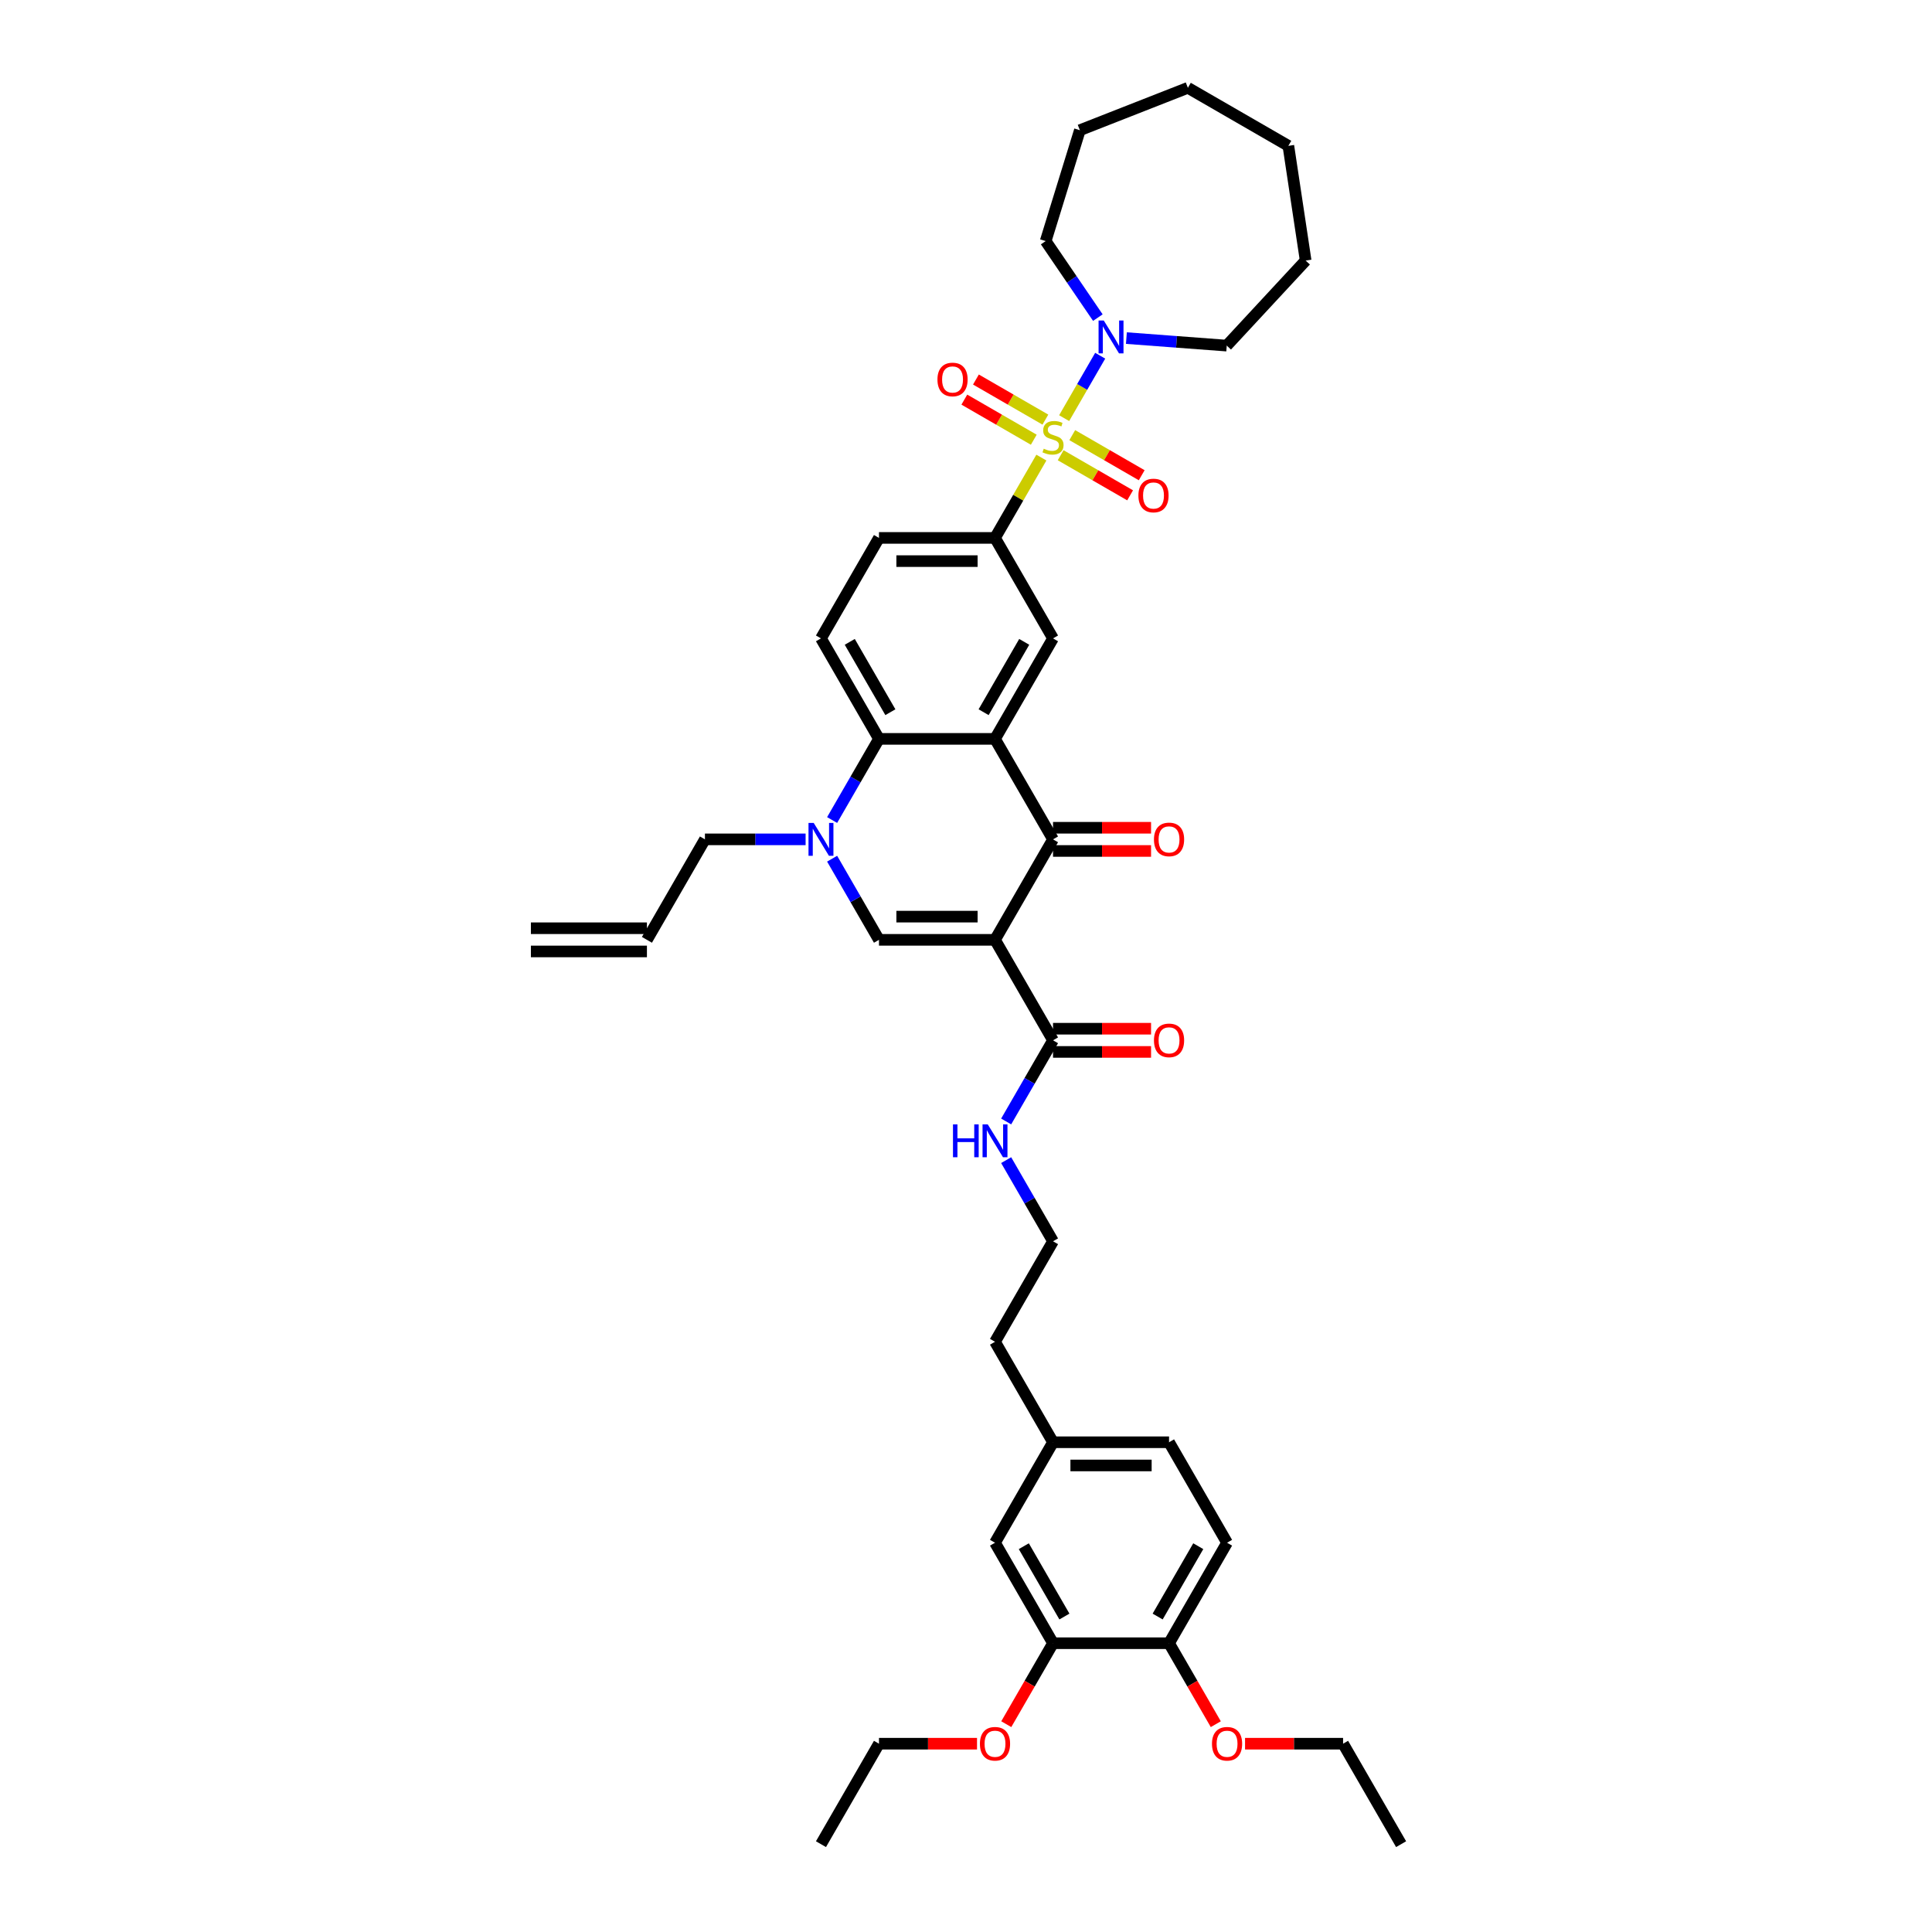 <?xml version='1.0' encoding='iso-8859-1'?>
<svg version='1.1' baseProfile='full'
              xmlns='http://www.w3.org/2000/svg'
                      xmlns:rdkit='http://www.rdkit.org/xml'
                      xmlns:xlink='http://www.w3.org/1999/xlink'
                  xml:space='preserve'
width='1000px' height='1000px' viewBox='0 0 1000 1000'>
<!-- END OF HEADER -->
<rect style='opacity:1.0;fill:#FFFFFF;stroke:none' width='1000' height='1000' x='0' y='0'> </rect>
<path class='bond-6' d='M 539.015,236.85 L 527.015,257.636' style='fill:none;fill-rule:evenodd;stroke:#CCCC00;stroke-width:6px;stroke-linecap:butt;stroke-linejoin:miter;stroke-opacity:1' />
<path class='bond-6' d='M 527.015,257.636 L 515.014,278.422' style='fill:none;fill-rule:evenodd;stroke:#000000;stroke-width:6px;stroke-linecap:butt;stroke-linejoin:miter;stroke-opacity:1' />
<path class='bond-7' d='M 550.804,216.431 L 560.132,200.275' style='fill:none;fill-rule:evenodd;stroke:#CCCC00;stroke-width:6px;stroke-linecap:butt;stroke-linejoin:miter;stroke-opacity:1' />
<path class='bond-7' d='M 560.132,200.275 L 569.459,184.12' style='fill:none;fill-rule:evenodd;stroke:#0000FF;stroke-width:6px;stroke-linecap:butt;stroke-linejoin:miter;stroke-opacity:1' />
<path class='bond-10' d='M 548.993,235.628 L 566.967,246.005' style='fill:none;fill-rule:evenodd;stroke:#CCCC00;stroke-width:6px;stroke-linecap:butt;stroke-linejoin:miter;stroke-opacity:1' />
<path class='bond-10' d='M 566.967,246.005 L 584.94,256.382' style='fill:none;fill-rule:evenodd;stroke:#FF0000;stroke-width:6px;stroke-linecap:butt;stroke-linejoin:miter;stroke-opacity:1' />
<path class='bond-10' d='M 554.999,225.226 L 572.972,235.603' style='fill:none;fill-rule:evenodd;stroke:#CCCC00;stroke-width:6px;stroke-linecap:butt;stroke-linejoin:miter;stroke-opacity:1' />
<path class='bond-10' d='M 572.972,235.603 L 590.946,245.981' style='fill:none;fill-rule:evenodd;stroke:#FF0000;stroke-width:6px;stroke-linecap:butt;stroke-linejoin:miter;stroke-opacity:1' />
<path class='bond-11' d='M 541.09,217.196 L 523.116,206.819' style='fill:none;fill-rule:evenodd;stroke:#CCCC00;stroke-width:6px;stroke-linecap:butt;stroke-linejoin:miter;stroke-opacity:1' />
<path class='bond-11' d='M 523.116,206.819 L 505.143,196.442' style='fill:none;fill-rule:evenodd;stroke:#FF0000;stroke-width:6px;stroke-linecap:butt;stroke-linejoin:miter;stroke-opacity:1' />
<path class='bond-11' d='M 535.084,227.598 L 517.111,217.221' style='fill:none;fill-rule:evenodd;stroke:#CCCC00;stroke-width:6px;stroke-linecap:butt;stroke-linejoin:miter;stroke-opacity:1' />
<path class='bond-11' d='M 517.111,217.221 L 499.137,206.844' style='fill:none;fill-rule:evenodd;stroke:#FF0000;stroke-width:6px;stroke-linecap:butt;stroke-linejoin:miter;stroke-opacity:1' />
<path class='bond-0' d='M 515.014,486.46 L 545.042,434.45' style='fill:none;fill-rule:evenodd;stroke:#000000;stroke-width:6px;stroke-linecap:butt;stroke-linejoin:miter;stroke-opacity:1' />
<path class='bond-9' d='M 515.014,486.46 L 545.042,538.469' style='fill:none;fill-rule:evenodd;stroke:#000000;stroke-width:6px;stroke-linecap:butt;stroke-linejoin:miter;stroke-opacity:1' />
<path class='bond-42' d='M 515.014,486.46 L 454.958,486.46' style='fill:none;fill-rule:evenodd;stroke:#000000;stroke-width:6px;stroke-linecap:butt;stroke-linejoin:miter;stroke-opacity:1' />
<path class='bond-42' d='M 506.006,474.449 L 463.967,474.449' style='fill:none;fill-rule:evenodd;stroke:#000000;stroke-width:6px;stroke-linecap:butt;stroke-linejoin:miter;stroke-opacity:1' />
<path class='bond-1' d='M 515.014,382.441 L 545.042,330.431' style='fill:none;fill-rule:evenodd;stroke:#000000;stroke-width:6px;stroke-linecap:butt;stroke-linejoin:miter;stroke-opacity:1' />
<path class='bond-1' d='M 509.116,368.634 L 530.136,332.227' style='fill:none;fill-rule:evenodd;stroke:#000000;stroke-width:6px;stroke-linecap:butt;stroke-linejoin:miter;stroke-opacity:1' />
<path class='bond-2' d='M 515.014,382.441 L 545.042,434.45' style='fill:none;fill-rule:evenodd;stroke:#000000;stroke-width:6px;stroke-linecap:butt;stroke-linejoin:miter;stroke-opacity:1' />
<path class='bond-41' d='M 515.014,382.441 L 454.958,382.441' style='fill:none;fill-rule:evenodd;stroke:#000000;stroke-width:6px;stroke-linecap:butt;stroke-linejoin:miter;stroke-opacity:1' />
<path class='bond-14' d='M 545.042,440.456 L 570.415,440.456' style='fill:none;fill-rule:evenodd;stroke:#000000;stroke-width:6px;stroke-linecap:butt;stroke-linejoin:miter;stroke-opacity:1' />
<path class='bond-14' d='M 570.415,440.456 L 595.788,440.456' style='fill:none;fill-rule:evenodd;stroke:#FF0000;stroke-width:6px;stroke-linecap:butt;stroke-linejoin:miter;stroke-opacity:1' />
<path class='bond-14' d='M 545.042,428.445 L 570.415,428.445' style='fill:none;fill-rule:evenodd;stroke:#000000;stroke-width:6px;stroke-linecap:butt;stroke-linejoin:miter;stroke-opacity:1' />
<path class='bond-14' d='M 570.415,428.445 L 595.788,428.445' style='fill:none;fill-rule:evenodd;stroke:#FF0000;stroke-width:6px;stroke-linecap:butt;stroke-linejoin:miter;stroke-opacity:1' />
<path class='bond-3' d='M 454.958,486.46 L 442.833,465.458' style='fill:none;fill-rule:evenodd;stroke:#000000;stroke-width:6px;stroke-linecap:butt;stroke-linejoin:miter;stroke-opacity:1' />
<path class='bond-3' d='M 442.833,465.458 L 430.707,444.456' style='fill:none;fill-rule:evenodd;stroke:#0000FF;stroke-width:6px;stroke-linecap:butt;stroke-linejoin:miter;stroke-opacity:1' />
<path class='bond-4' d='M 430.707,424.445 L 442.833,403.443' style='fill:none;fill-rule:evenodd;stroke:#0000FF;stroke-width:6px;stroke-linecap:butt;stroke-linejoin:miter;stroke-opacity:1' />
<path class='bond-4' d='M 442.833,403.443 L 454.958,382.441' style='fill:none;fill-rule:evenodd;stroke:#000000;stroke-width:6px;stroke-linecap:butt;stroke-linejoin:miter;stroke-opacity:1' />
<path class='bond-22' d='M 416.979,434.45 L 390.927,434.45' style='fill:none;fill-rule:evenodd;stroke:#0000FF;stroke-width:6px;stroke-linecap:butt;stroke-linejoin:miter;stroke-opacity:1' />
<path class='bond-22' d='M 390.927,434.45 L 364.875,434.45' style='fill:none;fill-rule:evenodd;stroke:#000000;stroke-width:6px;stroke-linecap:butt;stroke-linejoin:miter;stroke-opacity:1' />
<path class='bond-5' d='M 454.958,382.441 L 424.931,330.431' style='fill:none;fill-rule:evenodd;stroke:#000000;stroke-width:6px;stroke-linecap:butt;stroke-linejoin:miter;stroke-opacity:1' />
<path class='bond-5' d='M 460.856,368.634 L 439.837,332.227' style='fill:none;fill-rule:evenodd;stroke:#000000;stroke-width:6px;stroke-linecap:butt;stroke-linejoin:miter;stroke-opacity:1' />
<path class='bond-8' d='M 515.014,278.422 L 545.042,330.431' style='fill:none;fill-rule:evenodd;stroke:#000000;stroke-width:6px;stroke-linecap:butt;stroke-linejoin:miter;stroke-opacity:1' />
<path class='bond-15' d='M 515.014,278.422 L 454.958,278.422' style='fill:none;fill-rule:evenodd;stroke:#000000;stroke-width:6px;stroke-linecap:butt;stroke-linejoin:miter;stroke-opacity:1' />
<path class='bond-15' d='M 506.006,290.433 L 463.967,290.433' style='fill:none;fill-rule:evenodd;stroke:#000000;stroke-width:6px;stroke-linecap:butt;stroke-linejoin:miter;stroke-opacity:1' />
<path class='bond-28' d='M 568.248,164.397 L 554.743,144.59' style='fill:none;fill-rule:evenodd;stroke:#0000FF;stroke-width:6px;stroke-linecap:butt;stroke-linejoin:miter;stroke-opacity:1' />
<path class='bond-28' d='M 554.743,144.59 L 541.239,124.783' style='fill:none;fill-rule:evenodd;stroke:#000000;stroke-width:6px;stroke-linecap:butt;stroke-linejoin:miter;stroke-opacity:1' />
<path class='bond-29' d='M 583.021,174.999 L 608.989,176.945' style='fill:none;fill-rule:evenodd;stroke:#0000FF;stroke-width:6px;stroke-linecap:butt;stroke-linejoin:miter;stroke-opacity:1' />
<path class='bond-29' d='M 608.989,176.945 L 634.957,178.891' style='fill:none;fill-rule:evenodd;stroke:#000000;stroke-width:6px;stroke-linecap:butt;stroke-linejoin:miter;stroke-opacity:1' />
<path class='bond-17' d='M 545.042,544.475 L 570.415,544.475' style='fill:none;fill-rule:evenodd;stroke:#000000;stroke-width:6px;stroke-linecap:butt;stroke-linejoin:miter;stroke-opacity:1' />
<path class='bond-17' d='M 570.415,544.475 L 595.788,544.475' style='fill:none;fill-rule:evenodd;stroke:#FF0000;stroke-width:6px;stroke-linecap:butt;stroke-linejoin:miter;stroke-opacity:1' />
<path class='bond-17' d='M 545.042,532.464 L 570.415,532.464' style='fill:none;fill-rule:evenodd;stroke:#000000;stroke-width:6px;stroke-linecap:butt;stroke-linejoin:miter;stroke-opacity:1' />
<path class='bond-17' d='M 570.415,532.464 L 595.788,532.464' style='fill:none;fill-rule:evenodd;stroke:#FF0000;stroke-width:6px;stroke-linecap:butt;stroke-linejoin:miter;stroke-opacity:1' />
<path class='bond-19' d='M 545.042,538.469 L 532.916,559.471' style='fill:none;fill-rule:evenodd;stroke:#000000;stroke-width:6px;stroke-linecap:butt;stroke-linejoin:miter;stroke-opacity:1' />
<path class='bond-19' d='M 532.916,559.471 L 520.79,580.474' style='fill:none;fill-rule:evenodd;stroke:#0000FF;stroke-width:6px;stroke-linecap:butt;stroke-linejoin:miter;stroke-opacity:1' />
<path class='bond-12' d='M 424.931,330.431 L 454.958,278.422' style='fill:none;fill-rule:evenodd;stroke:#000000;stroke-width:6px;stroke-linecap:butt;stroke-linejoin:miter;stroke-opacity:1' />
<path class='bond-13' d='M 545.042,850.526 L 515.014,798.517' style='fill:none;fill-rule:evenodd;stroke:#000000;stroke-width:6px;stroke-linecap:butt;stroke-linejoin:miter;stroke-opacity:1' />
<path class='bond-13' d='M 550.939,836.719 L 529.92,800.313' style='fill:none;fill-rule:evenodd;stroke:#000000;stroke-width:6px;stroke-linecap:butt;stroke-linejoin:miter;stroke-opacity:1' />
<path class='bond-26' d='M 545.042,850.526 L 532.944,871.481' style='fill:none;fill-rule:evenodd;stroke:#000000;stroke-width:6px;stroke-linecap:butt;stroke-linejoin:miter;stroke-opacity:1' />
<path class='bond-26' d='M 532.944,871.481 L 520.846,892.435' style='fill:none;fill-rule:evenodd;stroke:#FF0000;stroke-width:6px;stroke-linecap:butt;stroke-linejoin:miter;stroke-opacity:1' />
<path class='bond-43' d='M 545.042,850.526 L 605.097,850.526' style='fill:none;fill-rule:evenodd;stroke:#000000;stroke-width:6px;stroke-linecap:butt;stroke-linejoin:miter;stroke-opacity:1' />
<path class='bond-16' d='M 605.097,850.526 L 635.125,798.517' style='fill:none;fill-rule:evenodd;stroke:#000000;stroke-width:6px;stroke-linecap:butt;stroke-linejoin:miter;stroke-opacity:1' />
<path class='bond-16' d='M 599.199,836.719 L 620.219,800.313' style='fill:none;fill-rule:evenodd;stroke:#000000;stroke-width:6px;stroke-linecap:butt;stroke-linejoin:miter;stroke-opacity:1' />
<path class='bond-27' d='M 605.097,850.526 L 617.195,871.481' style='fill:none;fill-rule:evenodd;stroke:#000000;stroke-width:6px;stroke-linecap:butt;stroke-linejoin:miter;stroke-opacity:1' />
<path class='bond-27' d='M 617.195,871.481 L 629.293,892.435' style='fill:none;fill-rule:evenodd;stroke:#FF0000;stroke-width:6px;stroke-linecap:butt;stroke-linejoin:miter;stroke-opacity:1' />
<path class='bond-18' d='M 515.014,798.517 L 545.042,746.507' style='fill:none;fill-rule:evenodd;stroke:#000000;stroke-width:6px;stroke-linecap:butt;stroke-linejoin:miter;stroke-opacity:1' />
<path class='bond-30' d='M 520.79,600.484 L 532.916,621.486' style='fill:none;fill-rule:evenodd;stroke:#0000FF;stroke-width:6px;stroke-linecap:butt;stroke-linejoin:miter;stroke-opacity:1' />
<path class='bond-30' d='M 532.916,621.486 L 545.042,642.488' style='fill:none;fill-rule:evenodd;stroke:#000000;stroke-width:6px;stroke-linecap:butt;stroke-linejoin:miter;stroke-opacity:1' />
<path class='bond-20' d='M 334.848,486.46 L 364.875,434.45' style='fill:none;fill-rule:evenodd;stroke:#000000;stroke-width:6px;stroke-linecap:butt;stroke-linejoin:miter;stroke-opacity:1' />
<path class='bond-23' d='M 334.848,480.454 L 274.792,480.454' style='fill:none;fill-rule:evenodd;stroke:#000000;stroke-width:6px;stroke-linecap:butt;stroke-linejoin:miter;stroke-opacity:1' />
<path class='bond-23' d='M 334.848,492.465 L 274.792,492.465' style='fill:none;fill-rule:evenodd;stroke:#000000;stroke-width:6px;stroke-linecap:butt;stroke-linejoin:miter;stroke-opacity:1' />
<path class='bond-21' d='M 635.125,798.517 L 605.097,746.507' style='fill:none;fill-rule:evenodd;stroke:#000000;stroke-width:6px;stroke-linecap:butt;stroke-linejoin:miter;stroke-opacity:1' />
<path class='bond-24' d='M 545.042,746.507 L 515.014,694.498' style='fill:none;fill-rule:evenodd;stroke:#000000;stroke-width:6px;stroke-linecap:butt;stroke-linejoin:miter;stroke-opacity:1' />
<path class='bond-25' d='M 545.042,746.507 L 605.097,746.507' style='fill:none;fill-rule:evenodd;stroke:#000000;stroke-width:6px;stroke-linecap:butt;stroke-linejoin:miter;stroke-opacity:1' />
<path class='bond-25' d='M 554.05,758.518 L 596.089,758.518' style='fill:none;fill-rule:evenodd;stroke:#000000;stroke-width:6px;stroke-linecap:butt;stroke-linejoin:miter;stroke-opacity:1' />
<path class='bond-32' d='M 505.705,902.536 L 480.332,902.536' style='fill:none;fill-rule:evenodd;stroke:#FF0000;stroke-width:6px;stroke-linecap:butt;stroke-linejoin:miter;stroke-opacity:1' />
<path class='bond-32' d='M 480.332,902.536 L 454.958,902.536' style='fill:none;fill-rule:evenodd;stroke:#000000;stroke-width:6px;stroke-linecap:butt;stroke-linejoin:miter;stroke-opacity:1' />
<path class='bond-33' d='M 644.433,902.536 L 669.807,902.536' style='fill:none;fill-rule:evenodd;stroke:#FF0000;stroke-width:6px;stroke-linecap:butt;stroke-linejoin:miter;stroke-opacity:1' />
<path class='bond-33' d='M 669.807,902.536 L 695.18,902.536' style='fill:none;fill-rule:evenodd;stroke:#000000;stroke-width:6px;stroke-linecap:butt;stroke-linejoin:miter;stroke-opacity:1' />
<path class='bond-34' d='M 541.239,124.783 L 558.94,67.395' style='fill:none;fill-rule:evenodd;stroke:#000000;stroke-width:6px;stroke-linecap:butt;stroke-linejoin:miter;stroke-opacity:1' />
<path class='bond-35' d='M 634.957,178.891 L 675.805,134.867' style='fill:none;fill-rule:evenodd;stroke:#000000;stroke-width:6px;stroke-linecap:butt;stroke-linejoin:miter;stroke-opacity:1' />
<path class='bond-31' d='M 545.042,642.488 L 515.014,694.498' style='fill:none;fill-rule:evenodd;stroke:#000000;stroke-width:6px;stroke-linecap:butt;stroke-linejoin:miter;stroke-opacity:1' />
<path class='bond-36' d='M 454.958,902.536 L 424.931,954.545' style='fill:none;fill-rule:evenodd;stroke:#000000;stroke-width:6px;stroke-linecap:butt;stroke-linejoin:miter;stroke-opacity:1' />
<path class='bond-37' d='M 695.18,902.536 L 725.208,954.545' style='fill:none;fill-rule:evenodd;stroke:#000000;stroke-width:6px;stroke-linecap:butt;stroke-linejoin:miter;stroke-opacity:1' />
<path class='bond-38' d='M 558.94,67.395 L 614.845,45.455' style='fill:none;fill-rule:evenodd;stroke:#000000;stroke-width:6px;stroke-linecap:butt;stroke-linejoin:miter;stroke-opacity:1' />
<path class='bond-39' d='M 675.805,134.867 L 666.854,75.482' style='fill:none;fill-rule:evenodd;stroke:#000000;stroke-width:6px;stroke-linecap:butt;stroke-linejoin:miter;stroke-opacity:1' />
<path class='bond-40' d='M 614.845,45.455 L 666.854,75.482' style='fill:none;fill-rule:evenodd;stroke:#000000;stroke-width:6px;stroke-linecap:butt;stroke-linejoin:miter;stroke-opacity:1' />
<path  class='atom-0' d='M 540.237 232.25
Q 540.429 232.322, 541.222 232.658
Q 542.015 232.994, 542.88 233.21
Q 543.768 233.403, 544.633 233.403
Q 546.243 233.403, 547.18 232.634
Q 548.116 231.841, 548.116 230.472
Q 548.116 229.535, 547.636 228.959
Q 547.18 228.382, 546.459 228.07
Q 545.738 227.757, 544.537 227.397
Q 543.024 226.941, 542.111 226.508
Q 541.222 226.076, 540.573 225.163
Q 539.949 224.25, 539.949 222.713
Q 539.949 220.575, 541.39 219.254
Q 542.856 217.932, 545.738 217.932
Q 547.708 217.932, 549.942 218.869
L 549.39 220.719
Q 547.348 219.878, 545.81 219.878
Q 544.153 219.878, 543.24 220.575
Q 542.327 221.247, 542.351 222.425
Q 542.351 223.337, 542.808 223.89
Q 543.288 224.442, 543.961 224.755
Q 544.657 225.067, 545.81 225.427
Q 547.348 225.908, 548.261 226.388
Q 549.173 226.869, 549.822 227.854
Q 550.495 228.814, 550.495 230.472
Q 550.495 232.826, 548.909 234.099
Q 547.348 235.348, 544.729 235.348
Q 543.216 235.348, 542.063 235.012
Q 540.934 234.7, 539.589 234.147
L 540.237 232.25
' fill='#CCCC00'/>
<path  class='atom-5' d='M 421.171 425.946
L 426.744 434.955
Q 427.297 435.844, 428.186 437.453
Q 429.075 439.063, 429.123 439.159
L 429.123 425.946
L 431.381 425.946
L 431.381 442.954
L 429.051 442.954
L 423.069 433.105
Q 422.372 431.952, 421.628 430.631
Q 420.907 429.31, 420.691 428.901
L 420.691 442.954
L 418.481 442.954
L 418.481 425.946
L 421.171 425.946
' fill='#0000FF'/>
<path  class='atom-8' d='M 571.31 165.899
L 576.883 174.907
Q 577.435 175.796, 578.324 177.405
Q 579.213 179.015, 579.261 179.111
L 579.261 165.899
L 581.519 165.899
L 581.519 182.907
L 579.189 182.907
L 573.208 173.057
Q 572.511 171.904, 571.766 170.583
Q 571.046 169.262, 570.829 168.854
L 570.829 182.907
L 568.619 182.907
L 568.619 165.899
L 571.31 165.899
' fill='#0000FF'/>
<path  class='atom-11' d='M 589.244 256.488
Q 589.244 252.404, 591.262 250.122
Q 593.28 247.84, 597.051 247.84
Q 600.823 247.84, 602.84 250.122
Q 604.858 252.404, 604.858 256.488
Q 604.858 260.62, 602.816 262.974
Q 600.775 265.304, 597.051 265.304
Q 593.304 265.304, 591.262 262.974
Q 589.244 260.644, 589.244 256.488
M 597.051 263.382
Q 599.645 263.382, 601.039 261.653
Q 602.456 259.899, 602.456 256.488
Q 602.456 253.149, 601.039 251.467
Q 599.645 249.762, 597.051 249.762
Q 594.457 249.762, 593.039 251.443
Q 591.646 253.125, 591.646 256.488
Q 591.646 259.923, 593.039 261.653
Q 594.457 263.382, 597.051 263.382
' fill='#FF0000'/>
<path  class='atom-12' d='M 485.225 196.433
Q 485.225 192.349, 487.243 190.067
Q 489.261 187.785, 493.032 187.785
Q 496.804 187.785, 498.821 190.067
Q 500.839 192.349, 500.839 196.433
Q 500.839 200.564, 498.797 202.919
Q 496.755 205.249, 493.032 205.249
Q 489.285 205.249, 487.243 202.919
Q 485.225 200.588, 485.225 196.433
M 493.032 203.327
Q 495.626 203.327, 497.02 201.597
Q 498.437 199.844, 498.437 196.433
Q 498.437 193.093, 497.02 191.412
Q 495.626 189.706, 493.032 189.706
Q 490.438 189.706, 489.02 191.388
Q 487.627 193.069, 487.627 196.433
Q 487.627 199.868, 489.02 201.597
Q 490.438 203.327, 493.032 203.327
' fill='#FF0000'/>
<path  class='atom-15' d='M 597.29 434.498
Q 597.29 430.415, 599.308 428.132
Q 601.326 425.85, 605.097 425.85
Q 608.868 425.85, 610.886 428.132
Q 612.904 430.415, 612.904 434.498
Q 612.904 438.63, 610.862 440.984
Q 608.82 443.314, 605.097 443.314
Q 601.35 443.314, 599.308 440.984
Q 597.29 438.654, 597.29 434.498
M 605.097 441.393
Q 607.691 441.393, 609.085 439.663
Q 610.502 437.909, 610.502 434.498
Q 610.502 431.159, 609.085 429.478
Q 607.691 427.772, 605.097 427.772
Q 602.503 427.772, 601.085 429.454
Q 599.692 431.135, 599.692 434.498
Q 599.692 437.933, 601.085 439.663
Q 602.503 441.393, 605.097 441.393
' fill='#FF0000'/>
<path  class='atom-18' d='M 597.29 538.517
Q 597.29 534.434, 599.308 532.151
Q 601.326 529.869, 605.097 529.869
Q 608.868 529.869, 610.886 532.151
Q 612.904 534.434, 612.904 538.517
Q 612.904 542.649, 610.862 545.003
Q 608.82 547.333, 605.097 547.333
Q 601.35 547.333, 599.308 545.003
Q 597.29 542.673, 597.29 538.517
M 605.097 545.412
Q 607.691 545.412, 609.085 543.682
Q 610.502 541.929, 610.502 538.517
Q 610.502 535.178, 609.085 533.497
Q 607.691 531.791, 605.097 531.791
Q 602.503 531.791, 601.085 533.473
Q 599.692 535.154, 599.692 538.517
Q 599.692 541.953, 601.085 543.682
Q 602.503 545.412, 605.097 545.412
' fill='#FF0000'/>
<path  class='atom-20' d='M 493.262 581.975
L 495.568 581.975
L 495.568 589.206
L 504.264 589.206
L 504.264 581.975
L 506.57 581.975
L 506.57 598.983
L 504.264 598.983
L 504.264 591.127
L 495.568 591.127
L 495.568 598.983
L 493.262 598.983
L 493.262 581.975
' fill='#0000FF'/>
<path  class='atom-20' d='M 511.254 581.975
L 516.828 590.983
Q 517.38 591.872, 518.269 593.482
Q 519.158 595.091, 519.206 595.187
L 519.206 581.975
L 521.464 581.975
L 521.464 598.983
L 519.134 598.983
L 513.152 589.134
Q 512.455 587.981, 511.711 586.659
Q 510.99 585.338, 510.774 584.93
L 510.774 598.983
L 508.564 598.983
L 508.564 581.975
L 511.254 581.975
' fill='#0000FF'/>
<path  class='atom-27' d='M 507.207 902.584
Q 507.207 898.5, 509.225 896.218
Q 511.242 893.936, 515.014 893.936
Q 518.785 893.936, 520.803 896.218
Q 522.821 898.5, 522.821 902.584
Q 522.821 906.716, 520.779 909.07
Q 518.737 911.4, 515.014 911.4
Q 511.266 911.4, 509.225 909.07
Q 507.207 906.74, 507.207 902.584
M 515.014 909.478
Q 517.608 909.478, 519.002 907.749
Q 520.419 905.995, 520.419 902.584
Q 520.419 899.245, 519.002 897.563
Q 517.608 895.858, 515.014 895.858
Q 512.419 895.858, 511.002 897.539
Q 509.609 899.221, 509.609 902.584
Q 509.609 906.019, 511.002 907.749
Q 512.419 909.478, 515.014 909.478
' fill='#FF0000'/>
<path  class='atom-28' d='M 627.317 902.584
Q 627.317 898.5, 629.335 896.218
Q 631.353 893.936, 635.125 893.936
Q 638.896 893.936, 640.914 896.218
Q 642.932 898.5, 642.932 902.584
Q 642.932 906.716, 640.89 909.07
Q 638.848 911.4, 635.125 911.4
Q 631.377 911.4, 629.335 909.07
Q 627.317 906.74, 627.317 902.584
M 635.125 909.478
Q 637.719 909.478, 639.112 907.749
Q 640.53 905.995, 640.53 902.584
Q 640.53 899.245, 639.112 897.563
Q 637.719 895.858, 635.125 895.858
Q 632.53 895.858, 631.113 897.539
Q 629.72 899.221, 629.72 902.584
Q 629.72 906.019, 631.113 907.749
Q 632.53 909.478, 635.125 909.478
' fill='#FF0000'/>
</svg>
